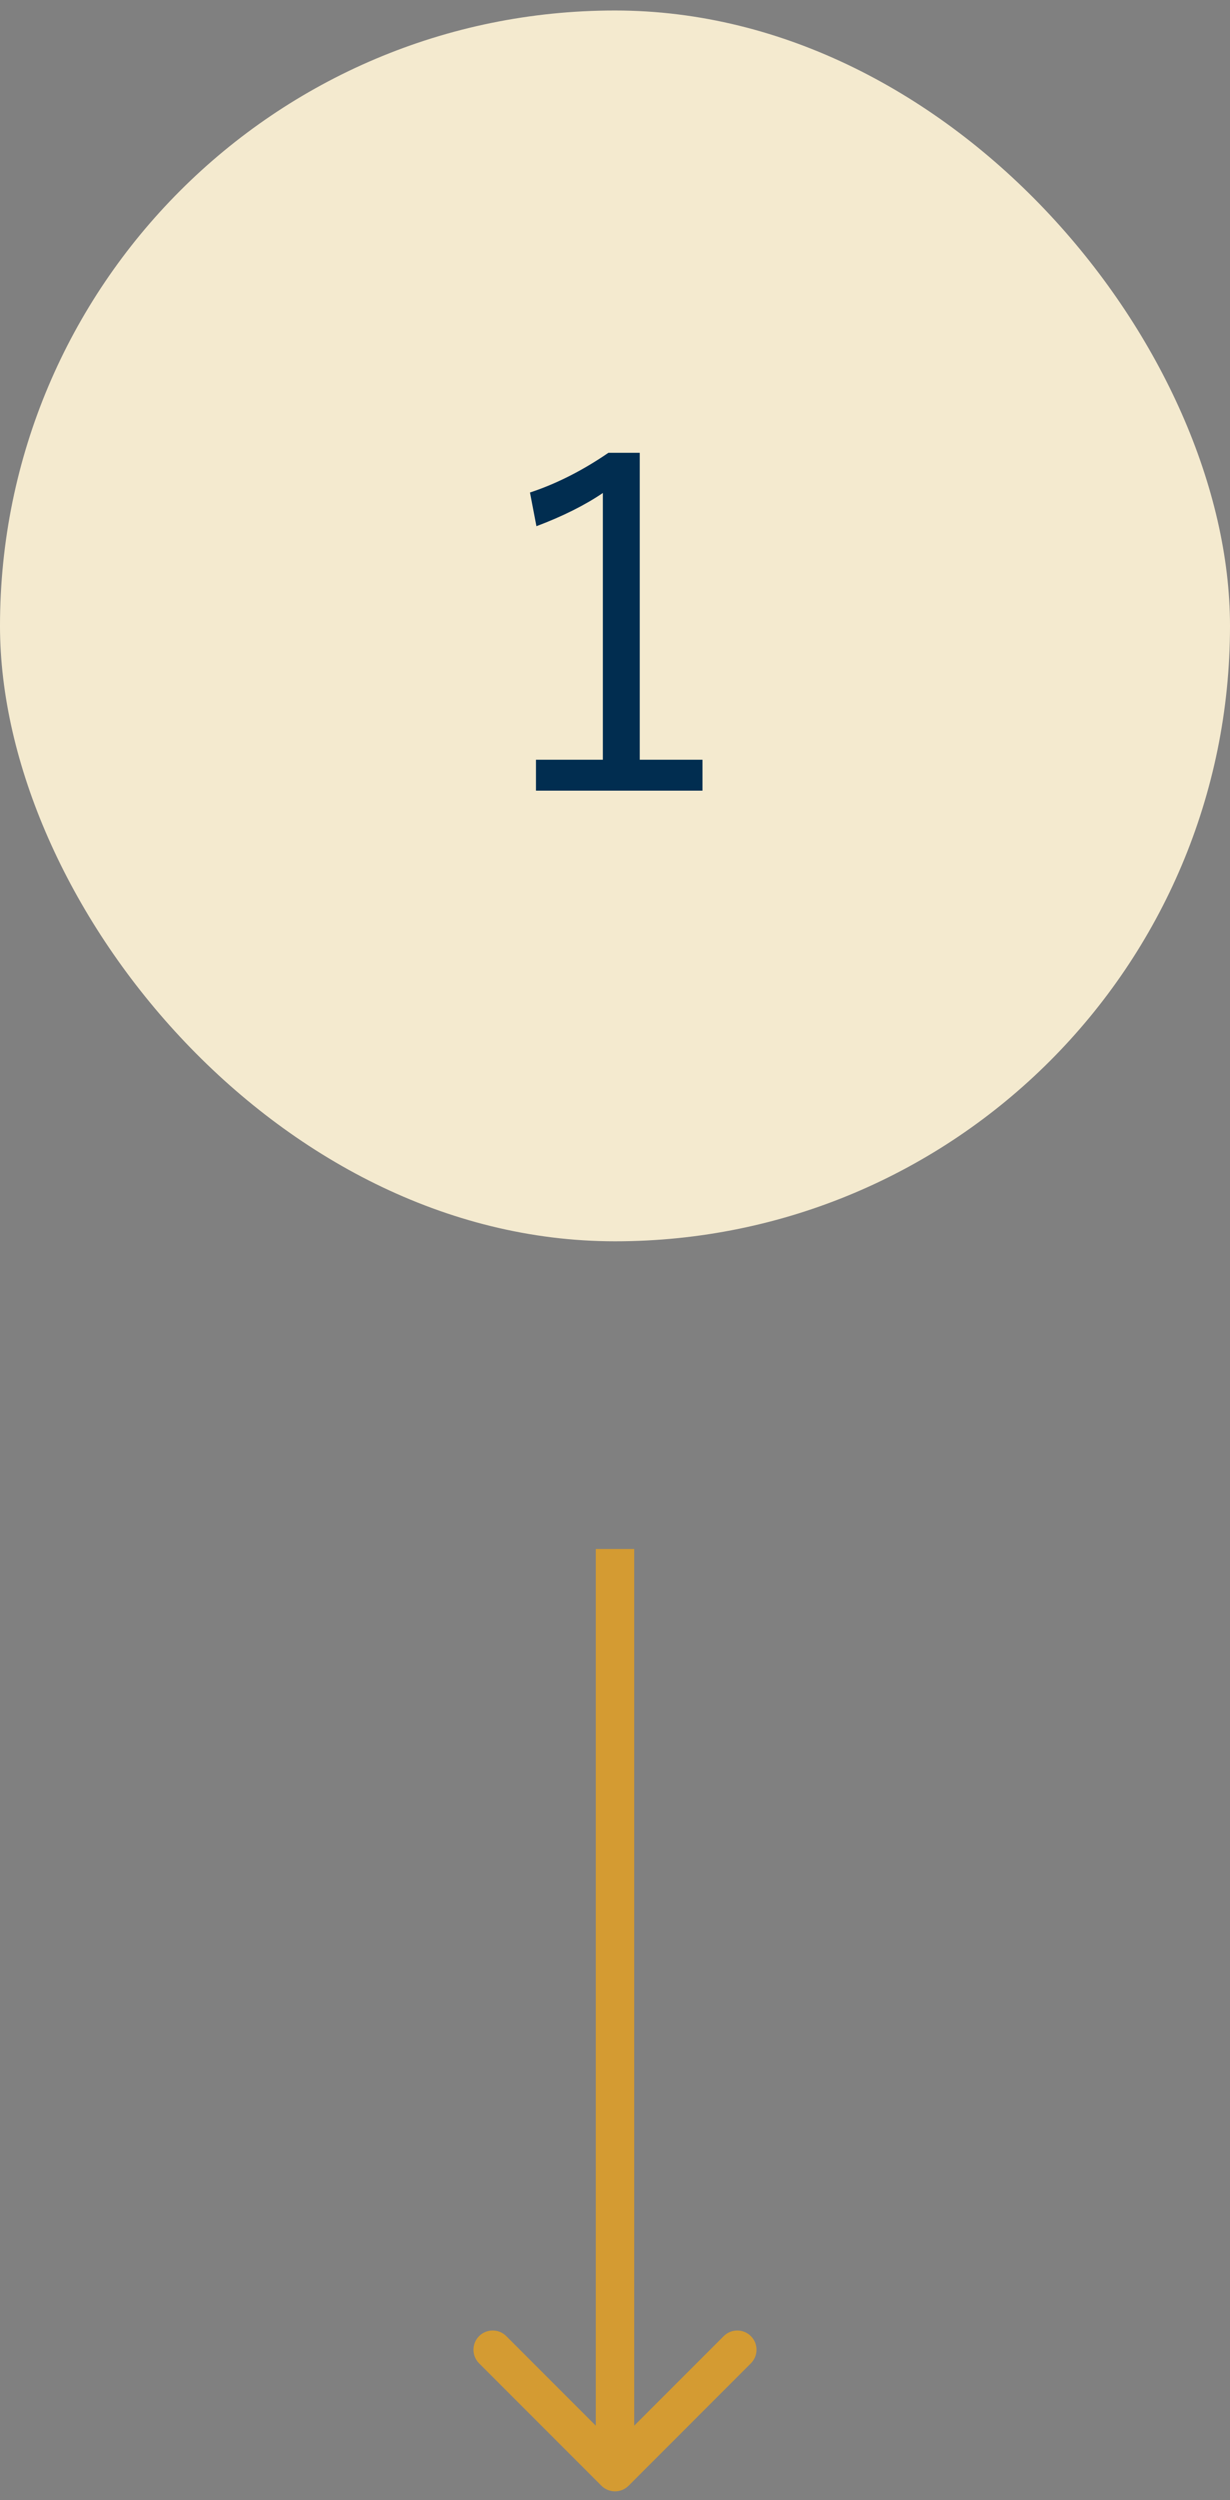 <svg width="32" height="65" viewBox="0 0 32 65" fill="none" xmlns="http://www.w3.org/2000/svg">
<rect x="0" y="0" width="32" height="65" fill="#808080" stroke="none"/>
<rect y="0.273" width="32" height="32" rx="16" fill="#F4EACF"/>
<path d="M16.644 11.773V19.753H18.276V20.557H13.944V19.753H15.684V12.817C15.228 13.129 14.628 13.429 13.956 13.681L13.788 12.805C14.52 12.565 15.216 12.193 15.828 11.773H16.644Z" fill="#012D50"/>
<path d="M15.646 64.627C15.842 64.822 16.158 64.822 16.354 64.627L19.535 61.445C19.731 61.25 19.731 60.933 19.535 60.738C19.34 60.543 19.024 60.543 18.828 60.738L16 63.566L13.172 60.738C12.976 60.543 12.66 60.543 12.464 60.738C12.269 60.933 12.269 61.25 12.464 61.445L15.646 64.627ZM16 64.273L16.5 64.273L16.5 40.273L16 40.273L15.5 40.273L15.5 64.273L16 64.273Z" fill="#D49B32"/>
</svg>
